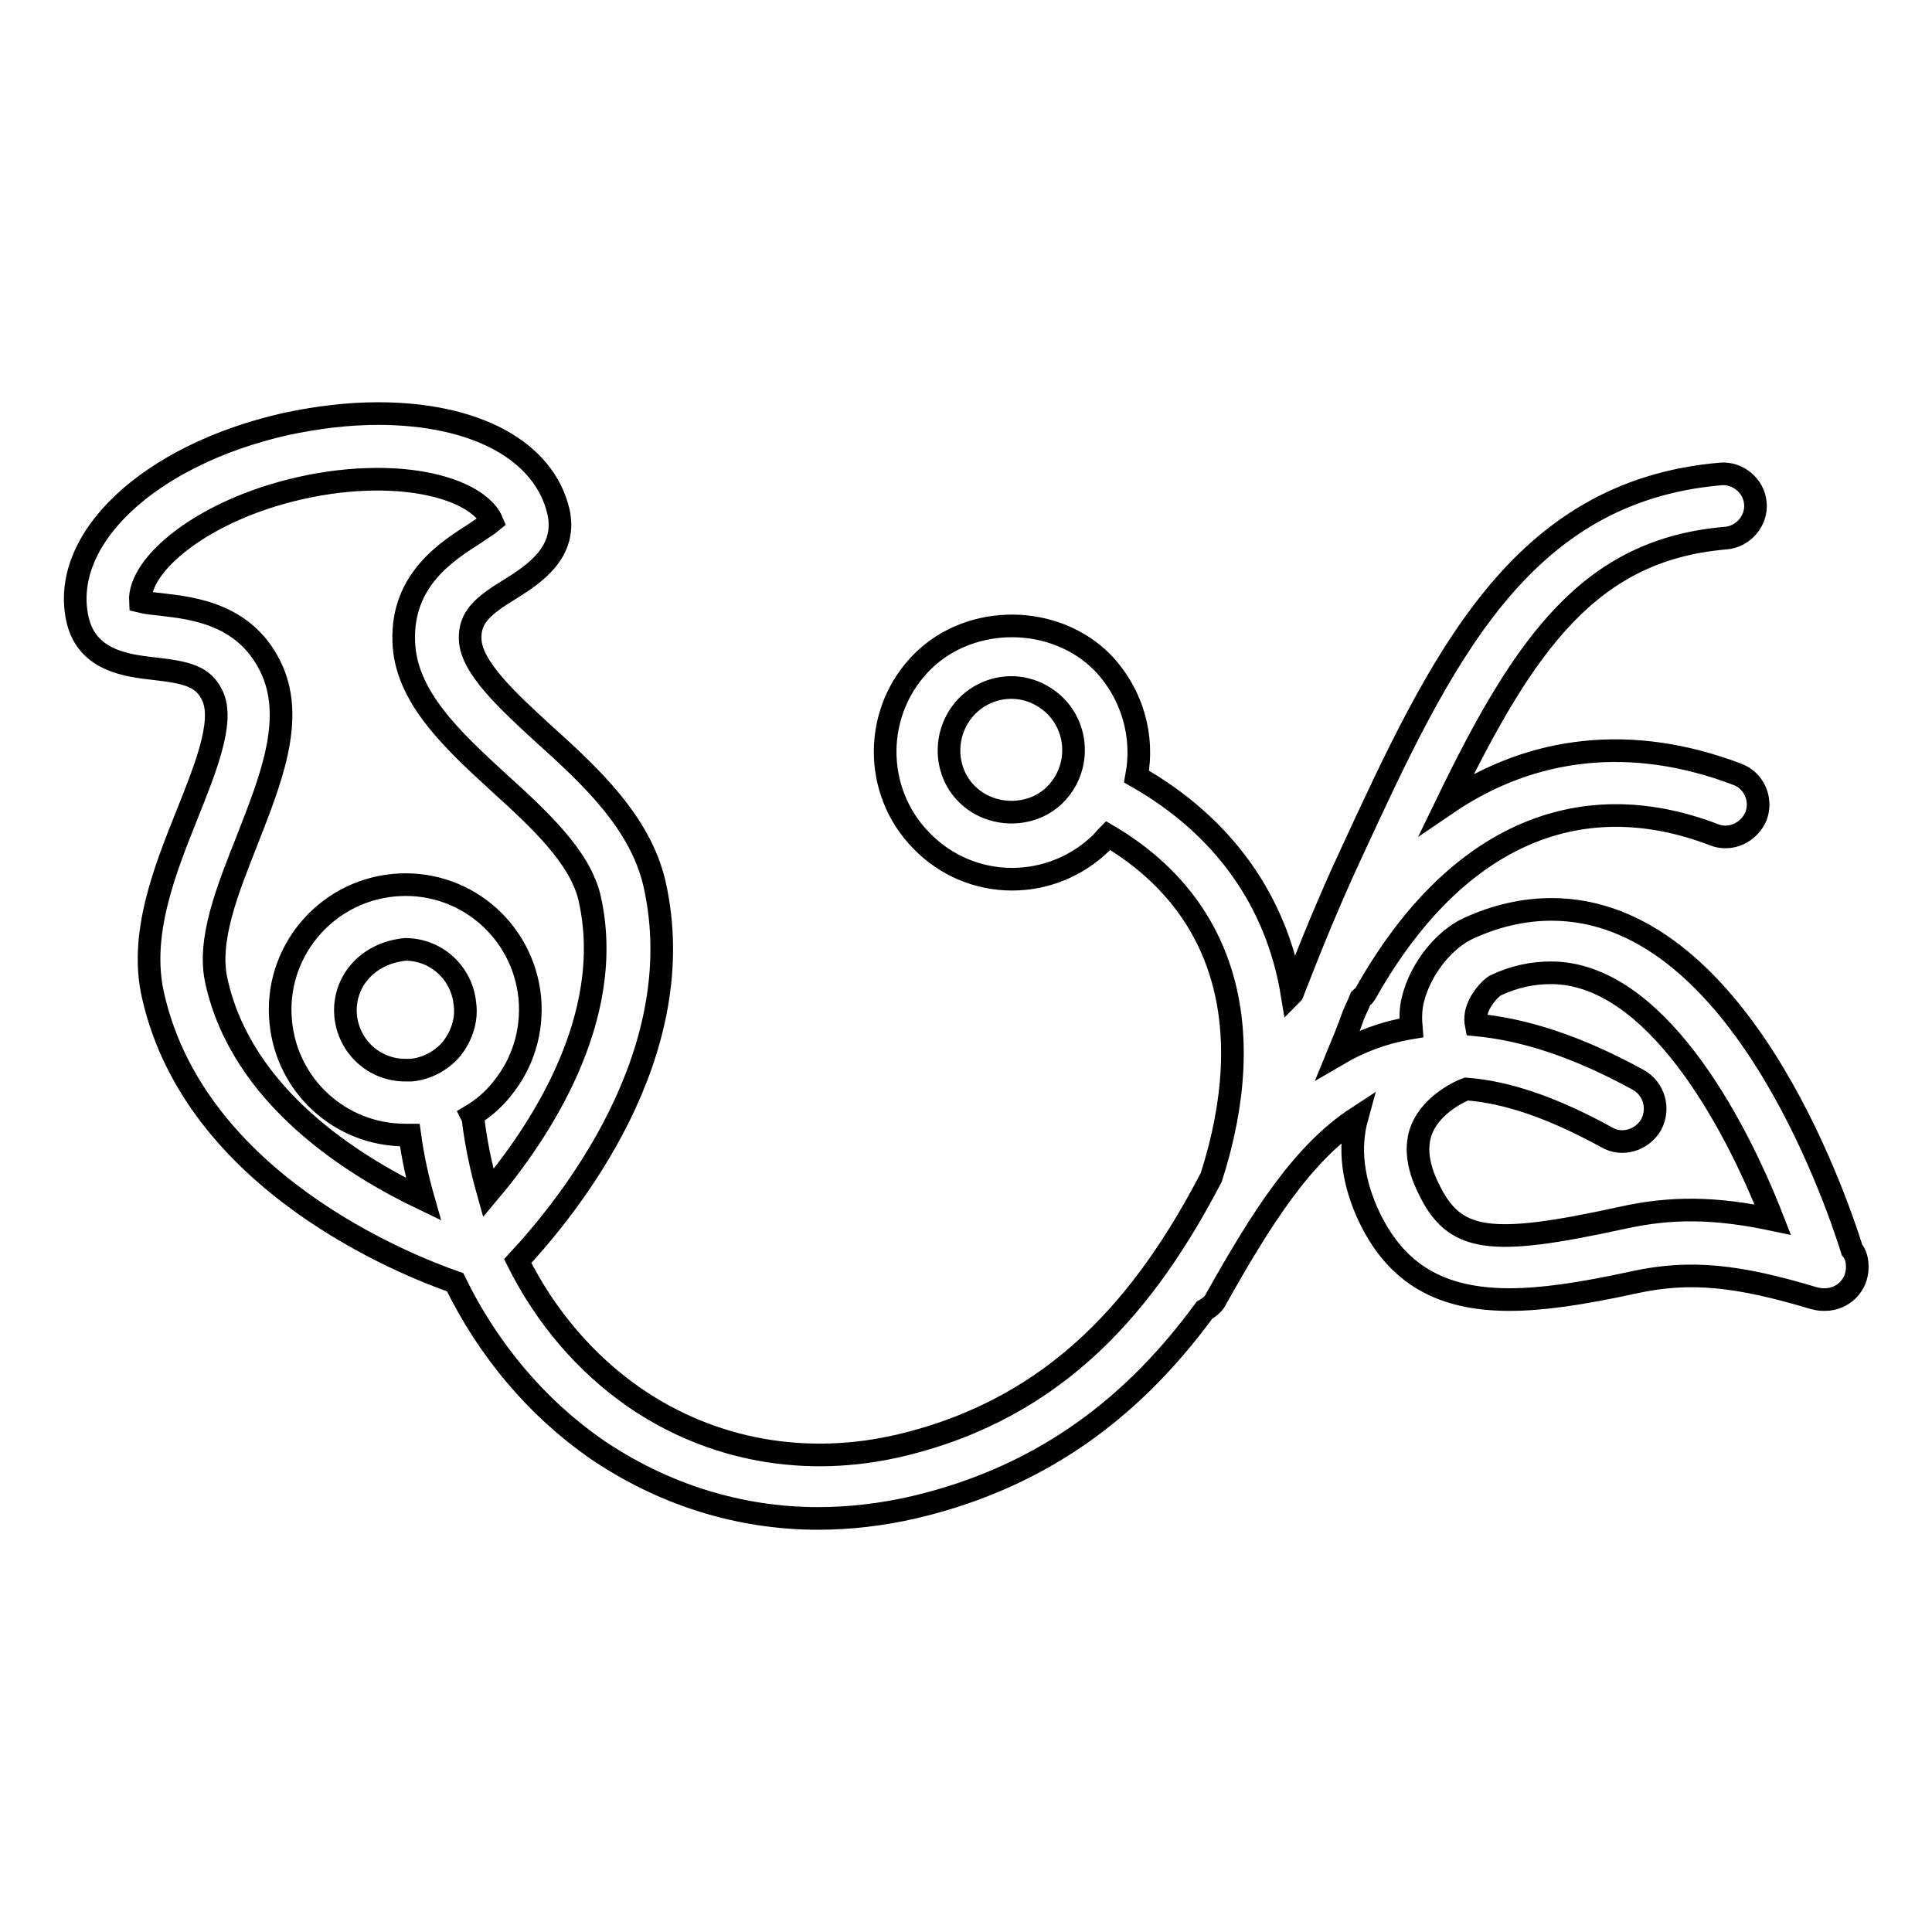 <?xml version="1.0" encoding="utf-8"?>
<!-- Svg Vector Icons : http://www.onlinewebfonts.com/icon -->
<!DOCTYPE svg PUBLIC "-//W3C//DTD SVG 1.1//EN" "http://www.w3.org/Graphics/SVG/1.1/DTD/svg11.dtd">
<svg version="1.1" xmlns="http://www.w3.org/2000/svg" xmlns:xlink="http://www.w3.org/1999/xlink" x="0px" y="0px" viewBox="0 0 256 256" enable-background="new 0 0 256 256" xml:space="preserve">
<g><g><g><g><path stroke-width="3" fill-opacity="0" stroke="#000000"  d="M181.5,161.4c3.6,7.4,9.4,10.8,18.5,10.8c4.2,0,9.3-0.7,16.6-2.3c7.4-1.6,13.7-0.9,23.7,2.1c0.4,0.1,0.8,0.2,1.3,0.2c0,0,0.1,0,0.2,0c2.4,0,4.3-1.9,4.3-4.3c0-0.9-0.2-1.7-0.7-2.3c-2.3-7.3-15.3-45.1-39.8-45.1c-3.6,0-7.3,0.8-11,2.5c-2.9,1.3-6.3,5-7.4,9.5c-0.3,1.2-0.3,2.5-0.2,3.7c-3.6,0.6-6.8,1.8-9.7,3.5c0.7-1.7,1.4-3.4,2-5.1c0.3-0.8,0.7-1.5,1-2.3c0.2-0.2,0.4-0.3,0.6-0.6c11.5-20.5,27.9-28.1,46.2-21.1c2.2,0.9,4.7-0.3,5.6-2.5c0.8-2.2-0.3-4.7-2.5-5.5c-13.9-5.3-27.2-3.8-38.5,3.9c10.4-21.5,19.1-33.7,37-35.2c2.3-0.2,4.1-2.3,3.9-4.6c-0.2-2.4-2.4-4.1-4.6-3.9c-26.7,2.3-37.1,24.6-49.1,50.6c-2.7,5.8-5.2,11.9-7.6,18.1c0,0.1,0,0.1-0.1,0.2c-2-12.2-9-22.2-20.6-28.8c1-5.3-0.5-10.9-4.5-15.1c-6.3-6.4-17.4-6.5-23.8-0.2c-6.6,6.5-6.7,17.2-0.2,23.8c3.2,3.3,7.5,5.1,12,5.1c4.4,0,8.6-1.7,11.8-4.8c0.3-0.3,0.6-0.7,0.9-1c15.3,9,20.2,25,13.7,45.3c-8.6,16.5-20.2,30.5-41.1,35.5c-12.6,3-25.1,0.7-35.3-6.3c-6.5-4.5-11.8-10.7-15.5-18.1c6.5-7,23.3-27.4,18.1-50.1c-1.9-8.1-8.6-14.3-14.6-19.7c-4.8-4.4-9.7-8.9-9.8-12.6c-0.1-2.9,1.6-4.4,5.4-6.7c3-1.9,7.5-4.8,6.3-10.2C72.1,59.7,63,54.8,50.1,54.8c-4,0-8.1,0.5-12.3,1.4c-18.1,4.1-30,15.3-27.5,26c1.3,5.4,6.6,6,10.1,6.4c4.4,0.5,6.6,1,7.8,3.7c1.5,3.4-1,9.6-3.4,15.6c-3,7.5-6.4,16-4.5,24.1c5.6,24.6,33.4,35.6,40,37.9c4.4,9,10.8,16.6,18.7,22.1c8.8,6,18.9,9.2,29.4,9.2c4.2,0,8.5-0.5,12.8-1.5c17.8-4.2,29.6-14.1,38.4-26.1c0.7-0.4,1.3-0.9,1.6-1.6c5.9-10.5,11.4-19.2,18.6-23.9C178.7,152.1,179.2,156.6,181.5,161.4z M188.4,149.6c1.4-3.4,5.3-5.1,5.9-5.3c5.3,0.4,11.3,2.4,18.6,6.4c2,1.2,4.7,0.4,5.9-1.7c1.1-2.1,0.4-4.7-1.7-5.9c-8.2-4.5-15.2-6.7-21.5-7.3c-0.1-0.5-0.1-0.9,0-1.5c0.4-1.9,2-3.4,2.5-3.7c2.5-1.2,5-1.7,7.4-1.7c13.7,0,24.3,19.6,29.4,32.7c-7.6-1.6-13.4-1.7-20.1-0.2c-17.4,3.8-22.1,3.2-25.5-3.9C187.8,154.5,187.5,151.8,188.4,149.6z M139.8,105.3c-3.1,3.1-8.5,3.1-11.7-0.1c-3.2-3.2-3.1-8.5,0.1-11.7c1.5-1.5,3.6-2.4,5.8-2.4c2.2,0,4.3,0.9,5.9,2.5C143.1,96.9,143,102.1,139.8,105.3z M59.9,138.9c-1.3,1.6-3.3,2.7-5.4,2.9l-0.8,0c-4.1,0-7.5-3.1-7.9-7.2c-0.4-4.4,2.8-8.3,7.9-8.8c4.1,0,7.5,3.1,7.9,7.2C61.9,135.1,61.2,137.2,59.9,138.9z M62.7,148.4c0-0.2-0.1-0.4-0.2-0.6c1.5-0.9,2.9-2.1,4-3.5c2.8-3.4,4.1-7.7,3.7-12.1c-0.9-9.1-8.9-15.8-18.1-14.9c-9.1,0.9-15.8,9-14.9,18.1c0.8,8.5,7.9,15,16.5,15c0.2,0,0.4,0,0.6,0c0.4,2.9,1,5.7,1.8,8.5c-9.4-4.5-24-13.6-27.4-28.8c-1.3-5.5,1.5-12.3,4.1-18.9c3-7.7,6.2-15.6,3.3-22.3c-3.3-7.5-10.4-8.3-14.7-8.8c-0.9-0.1-2-0.2-2.8-0.4c-0.3-4.9,8.3-12.1,21.1-15c3.5-0.8,7-1.2,10.3-1.2c8.6,0,14,2.7,15.2,5.6c-0.6,0.5-1.6,1.1-2.3,1.6c-3.6,2.3-9.7,6.1-9.4,14.3c0.2,7.3,6.5,13.1,12.6,18.7c5.3,4.8,10.7,9.8,12,15.2c3.7,16-6.9,31.5-13.4,39.2C63.8,154.9,63.1,151.7,62.7,148.4z"/></g></g><g></g><g></g><g></g><g></g><g></g><g></g><g></g><g></g><g></g><g></g><g></g><g></g><g></g><g></g><g></g></g></g>
</svg>